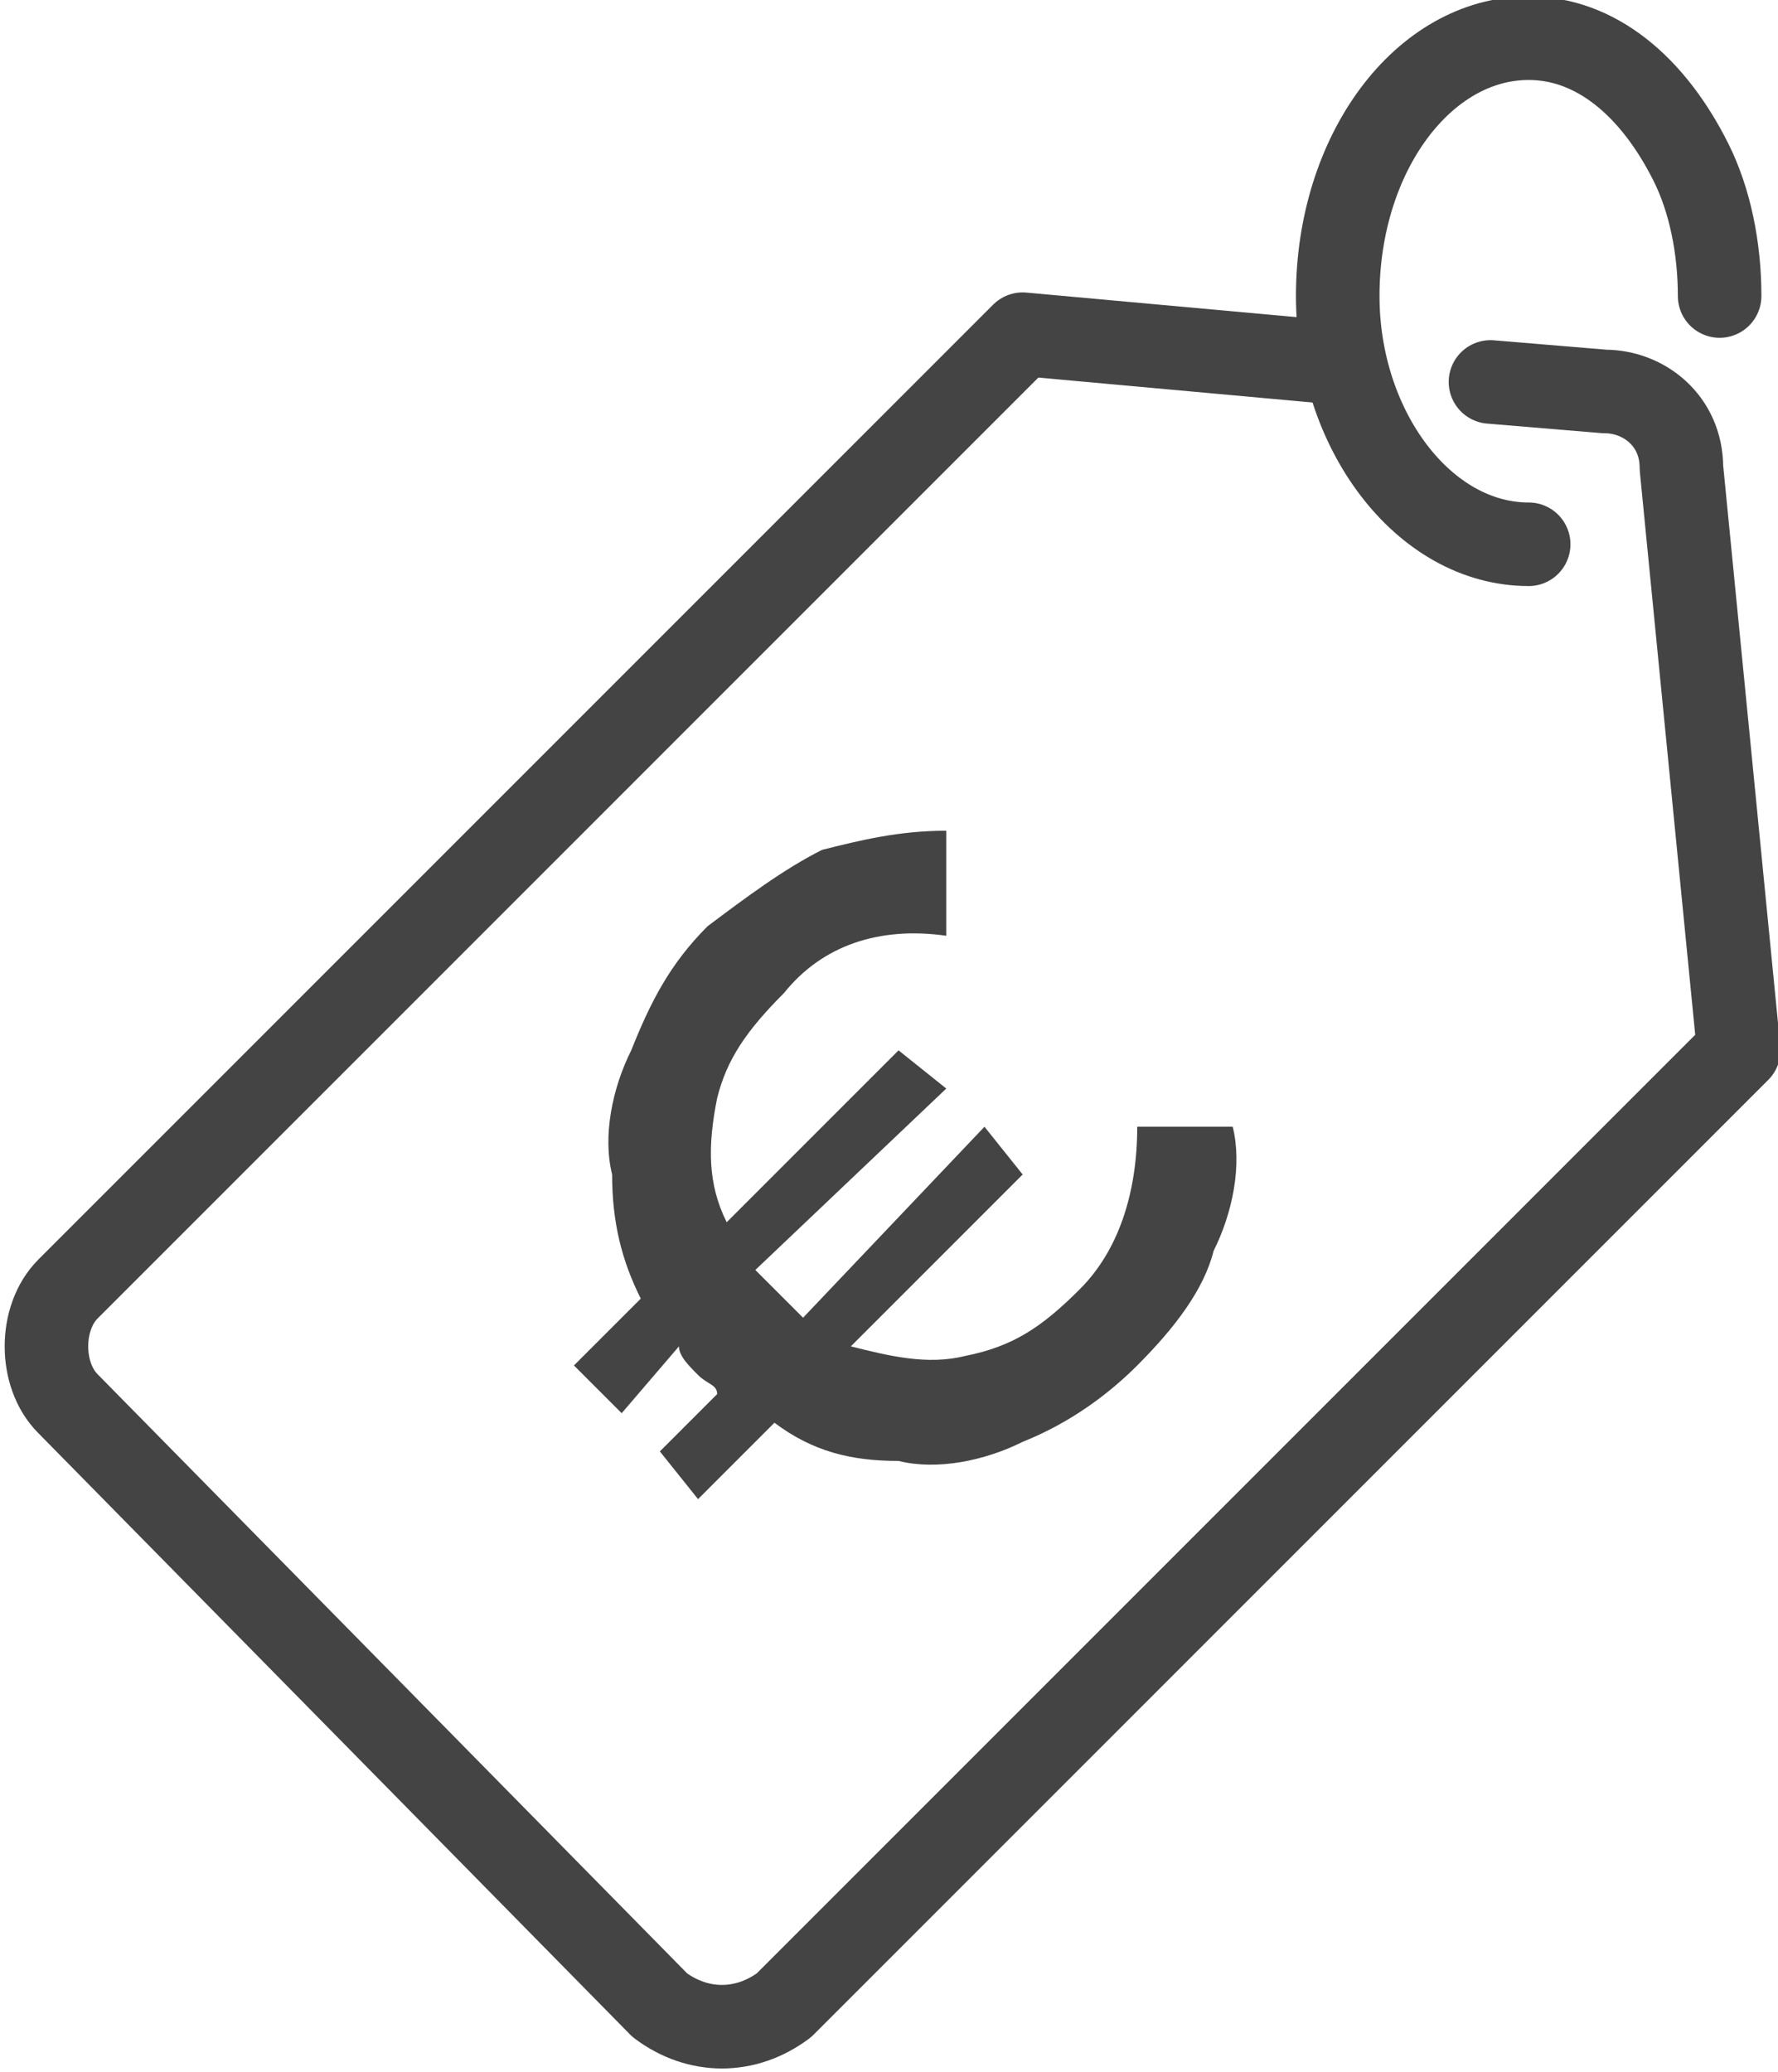 <?xml version="1.0" encoding="UTF-8"?>
<!DOCTYPE svg PUBLIC "-//W3C//DTD SVG 1.1//EN" "http://www.w3.org/Graphics/SVG/1.1/DTD/svg11.dtd">
<!-- Creator: CorelDRAW Home & Student X8 -->
<svg xmlns="http://www.w3.org/2000/svg" xml:space="preserve" width="7.438mm" height="8.667mm" version="1.1" style="shape-rendering:geometricPrecision; text-rendering:geometricPrecision; image-rendering:optimizeQuality; fill-rule:evenodd; clip-rule:evenodd"
viewBox="0 0 186 217"
 xmlns:xlink="http://www.w3.org/1999/xlink">
 <defs>
  <style type="text/css">
   <![CDATA[
    .str0 {stroke:#444444;stroke-width:8.751;stroke-linecap:round;stroke-linejoin:round}
    .fil0 {fill:none;fill-rule:nonzero}
    .fil1 {fill:#444444;fill-rule:nonzero}
   ]]>
  </style>
 </defs>
 <g id="Layer_x0020_1">
  <g id="_508565128">
   <path class="fil0 str0" d="M156 40l12 1c4,0 8,3 8,8l6 61 -100 100c-4,3 -9,3 -13,0l-62 -63c-3,-3 -3,-9 0,-12l100 -100 33 3"/>
   <path class="fil0 str0" d="M160 57c-11,0 -20,-12 -20,-26 0,-15 9,-27 20,-27 7,0 13,5 17,13 2,4 3,9 3,14"/>
   <path class="fil1" d="M113 135c4,-4 6,-10 6,-17l10 0c1,4 0,9 -2,13 -1,4 -4,8 -8,12 -3,3 -7,6 -12,8 -4,2 -9,3 -13,2 -5,0 -9,-1 -13,-4l-8 8 -4 -5 6 -6c0,-1 -1,-1 -2,-2 -1,-1 -2,-2 -2,-3l-6 7 -5 -5 7 -7c-2,-4 -3,-8 -3,-13 -1,-4 0,-9 2,-13 2,-5 4,-9 8,-13 4,-3 8,-6 12,-8 4,-1 8,-2 13,-2l0 11c-7,-1 -13,1 -17,6 -4,4 -6,7 -7,11 -1,5 -1,9 1,13l18 -18 5 4 -20 19c1,1 2,2 2,2 1,1 2,2 3,3l19 -20 4 5 -18 18c4,1 8,2 12,1 5,-1 8,-3 12,-7z"/>
  </g>
 </g>
</svg>
